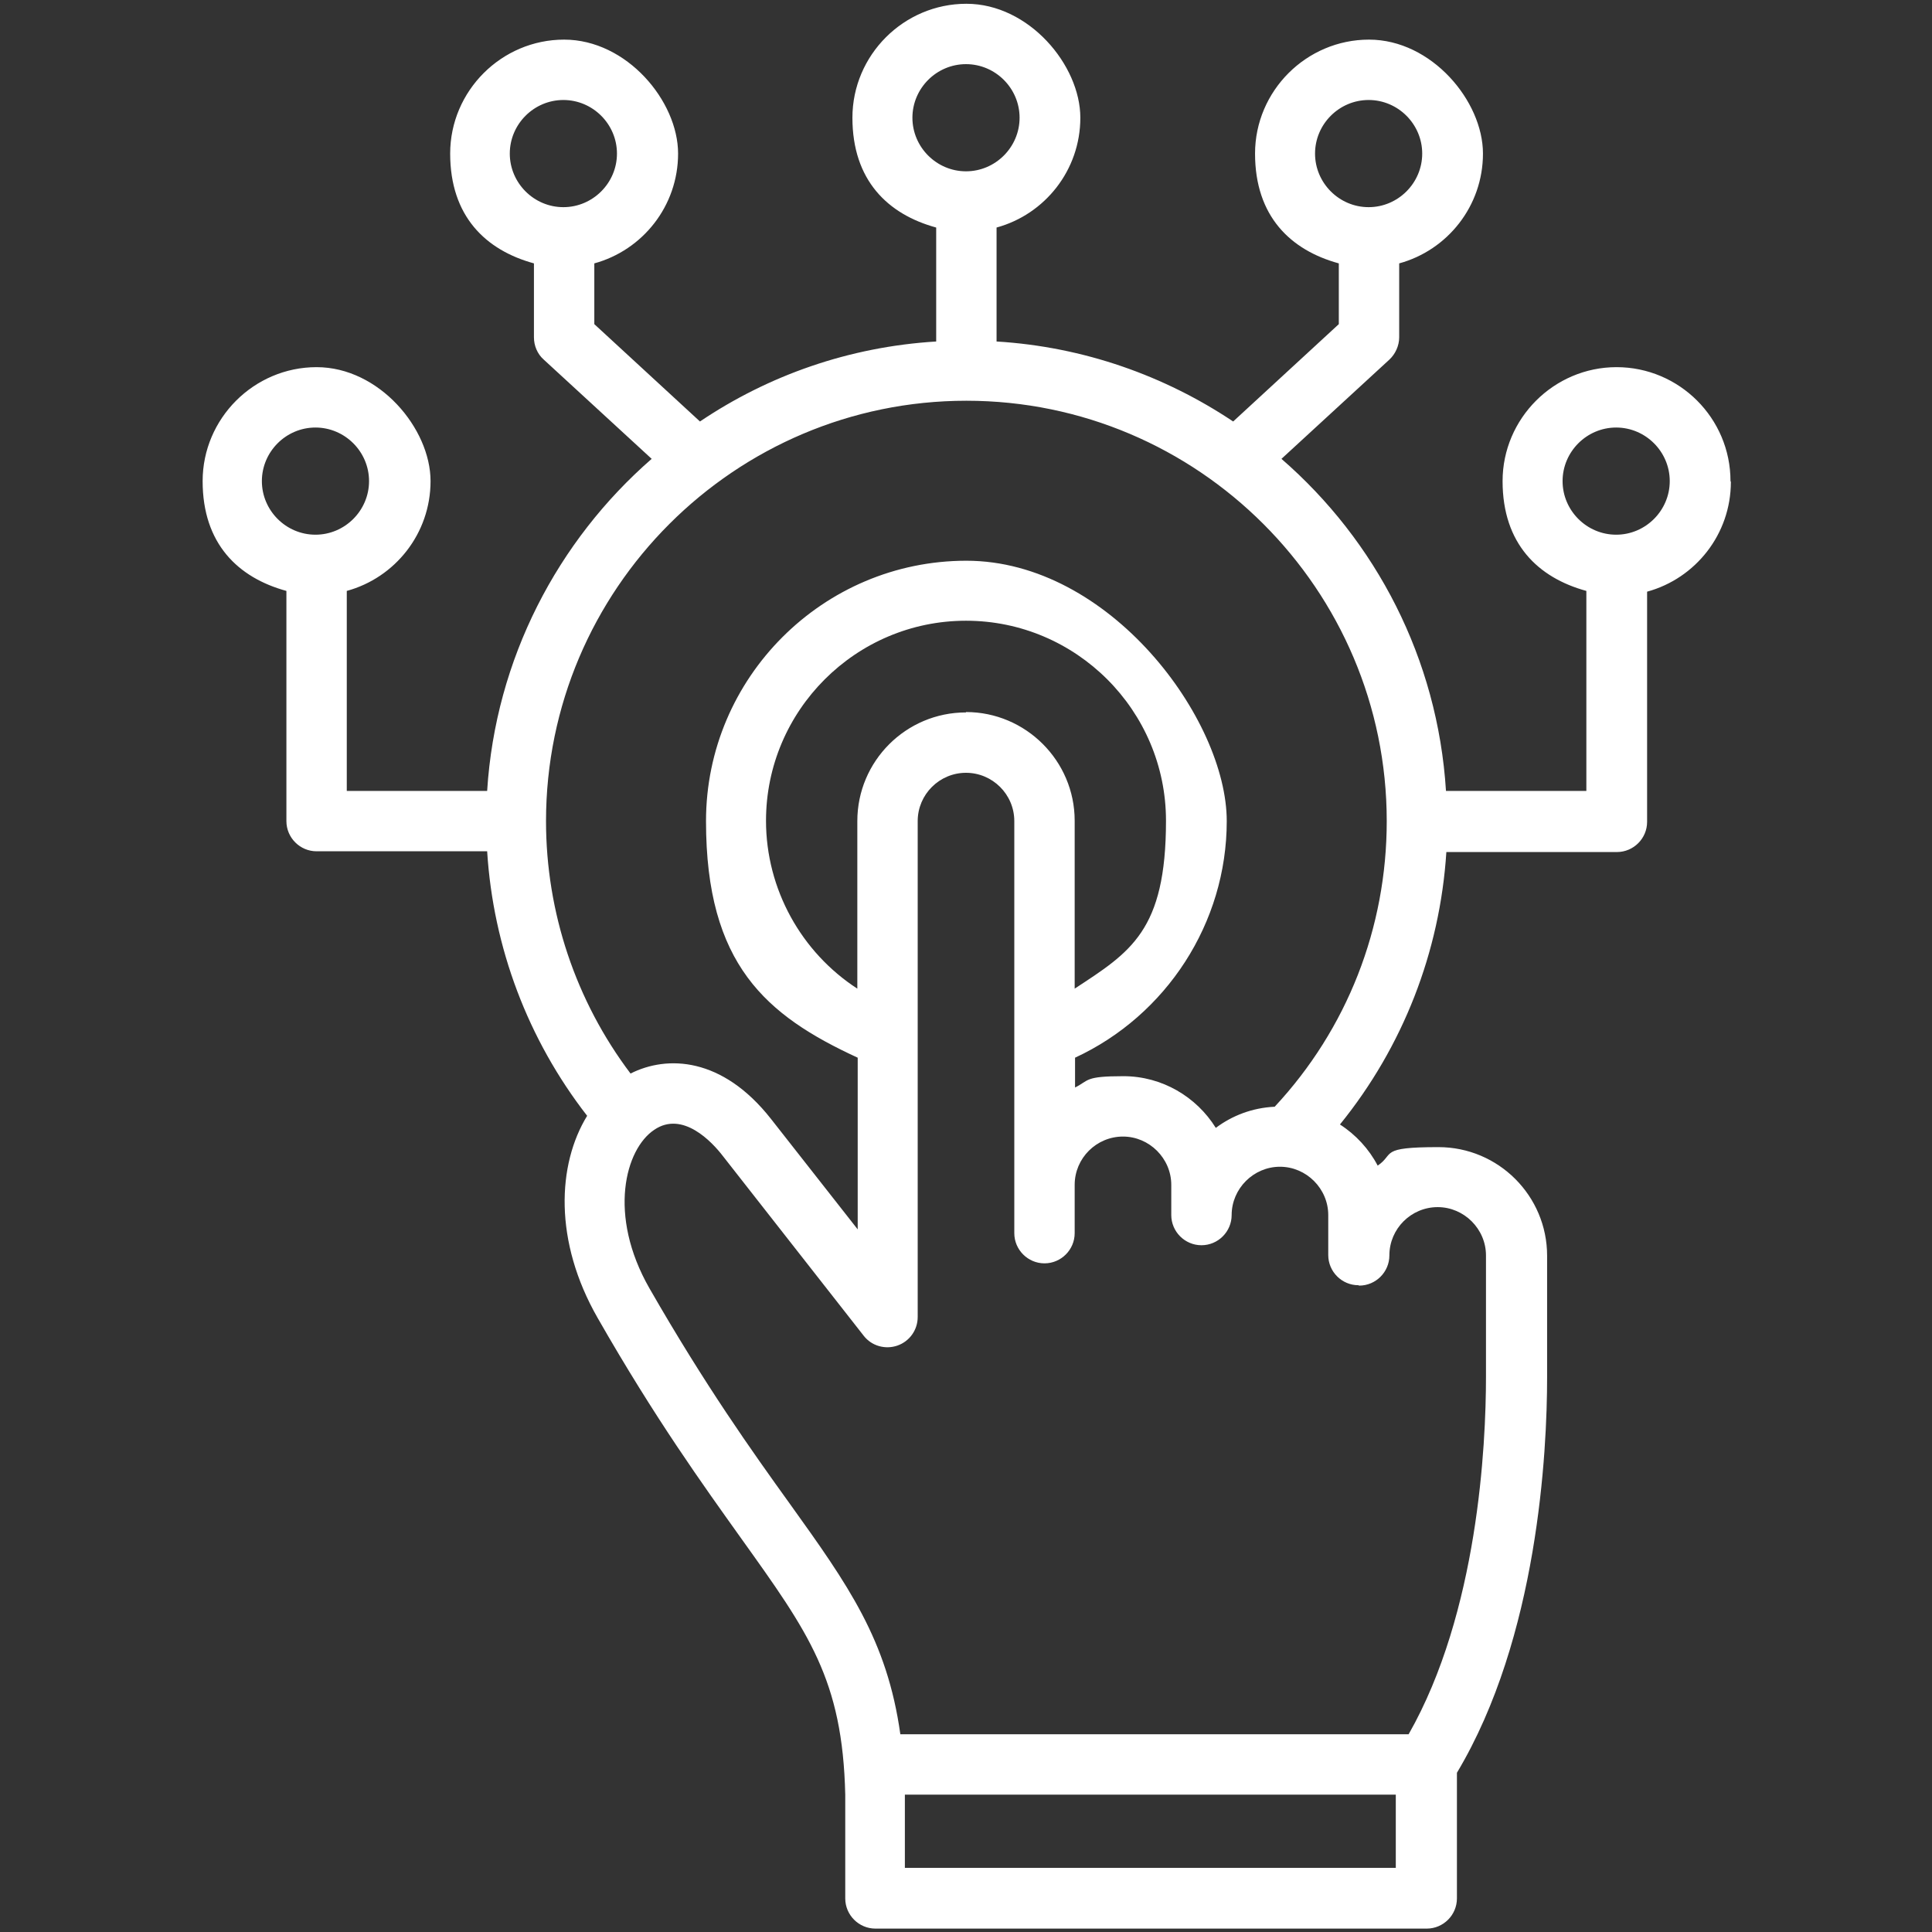 <?xml version="1.0" encoding="UTF-8"?>
<svg id="Layer_1" data-name="Layer 1" xmlns="http://www.w3.org/2000/svg" version="1.1" viewBox="0 0 512 512">
  <rect x="0" y="0" width="512" height="512" fill="#333333" stroke="none"/>
  <defs>
    <style>
      .cls-1 {
        fill: #fff;
        stroke-width: 0px;
      }
    </style>
  </defs>
  <path class="cls-1" d="M458.6,127.5c0-16.7-13.6-30.2-30.2-30.2s-30.2,13.6-30.2,30.2,9.4,25.6,22.2,29.1v53h-37.2c-2.2-35.1-18.6-66.3-43.6-88l28.6-26.3c1.6-1.5,2.6-3.7,2.6-5.9v-19.6c12.8-3.5,22.2-15.2,22.2-29.1s-13.6-30.2-30.2-30.2-30.2,13.6-30.2,30.2,9.4,25.6,22.2,29.1v16.1l-28,25.8c-18.1-12.1-39.6-19.8-62.7-21.2v-30.2c12.8-3.5,22.2-15.2,22.2-29.1s-13.6-30.2-30.2-30.2-30.2,13.6-30.2,30.2,9.4,25.6,22.2,29.1v30.2c-23.1,1.4-44.5,9-62.6,21.2l-28-25.8v-16.1c12.8-3.5,22.2-15.2,22.2-29.1s-13.6-30.2-30.2-30.2-30.2,13.6-30.2,30.2,9.4,25.6,22.2,29.1v19.6c0,2.2.9,4.4,2.6,5.9l28.6,26.3c-24.9,21.7-41.4,53-43.6,88h-37.2v-53c12.8-3.5,22.2-15.2,22.2-29.1s-13.6-30.2-30.2-30.2-30.2,13.6-30.2,30.2,9.4,25.6,22.2,29.1v61c0,4.4,3.6,8,8,8h45.2c1.6,25.5,10.8,49.9,26.5,70.1-7.9,12.9-8.9,33.2,2.8,53.6,15.2,26.6,27.9,44.2,38.1,58.5,17.8,24.9,26.8,37.3,27.5,67.8,0,0,0,.2,0,.3h0v27.2c0,4.4,3.6,8,8,8h146.1c4.4,0,8-3.6,8-8v-33.3c21.5-35.9,23.9-85.1,23.9-104.8v-32.2c0-15.9-12.9-28.8-28.8-28.8s-11.5,1.8-16.1,4.9c-2.3-4.4-5.8-8.2-10-10.9,16.7-20.6,26.5-45.7,28.2-72.2h45.2c4.4,0,8-3.6,8-8v-61c12.8-3.5,22.2-15.2,22.2-29.1h0ZM348.5,40.7c0-7.8,6.4-14.2,14.2-14.2s14.2,6.4,14.2,14.2-6.4,14.2-14.2,14.2-14.2-6.4-14.2-14.2ZM135.1,40.7c0-7.8,6.4-14.2,14.2-14.2s14.2,6.4,14.2,14.2-6.4,14.2-14.2,14.2-14.2-6.4-14.2-14.2ZM69.4,127.5c0-7.8,6.4-14.2,14.2-14.2s14.2,6.4,14.2,14.2-6.4,14.2-14.2,14.2-14.2-6.4-14.2-14.2ZM241.8,31.2c0-7.8,6.4-14.2,14.2-14.2s14.2,6.4,14.2,14.2-6.4,14.2-14.2,14.2-14.2-6.4-14.2-14.2h0ZM369.9,495h-130.1v-19.4h130.1v19.4h0ZM360.2,340.7c4.4,0,8-3.6,8-8,0-7.1,5.8-12.8,12.8-12.8s12.8,5.8,12.8,12.8v32.2c0,18.1-2.1,62.4-20.5,94.7h-134.7c-3.5-25-13.8-39.5-29.3-61.1-10-13.9-22.4-31.3-37.2-57.1-11.1-19.4-6.4-36.9,1.3-42,7.5-5.1,15.3,3.2,18.2,7l37.3,47.6c2.1,2.7,5.7,3.7,8.9,2.6,3.2-1.1,5.4-4.1,5.4-7.6v-131.4c0-7.1,5.8-12.8,12.8-12.8s12.8,5.7,12.8,12.8v109.2c0,4.4,3.6,8,8,8s8-3.6,8-8v-12.8h0c0-7.1,5.8-12.8,12.8-12.8s12.8,5.8,12.8,12.8v8c0,4.4,3.6,8,8,8h0c4.4,0,8-3.6,8-8,0-7,5.8-12.8,12.8-12.8s12.8,5.8,12.8,12.8v10.6c0,4.4,3.6,8,8,8h0ZM256,188.8c-15.9,0-28.8,12.9-28.8,28.8v44.4c-14.8-9.6-24.2-26.3-24.2-44.5,0-29.2,23.8-53,53-53s53,23.8,53,53-9.4,34.8-24.2,44.5v-44.5c0-15.9-13-28.8-28.8-28.8ZM337.7,293.3c-5.8.3-11.1,2.3-15.5,5.6-5.1-8.2-14.2-13.7-24.5-13.7s-9,1.1-12.8,3v-7.9c24.2-11.2,40.2-35.7,40.2-62.7s-31-69-69-69-69,31-69,69,15.9,51.5,40.2,62.7v45.5l-23-29.3c-12.9-16.4-27.5-16.9-37.2-12-14.5-19.2-22.4-42.7-22.4-66.9,0-61.4,50-111.4,111.4-111.4s111.4,50,111.4,111.4c0,28.3-10.5,55.1-29.7,75.7h0ZM428.3,141.7c-7.8,0-14.2-6.4-14.2-14.2s6.4-14.2,14.2-14.2,14.2,6.4,14.2,14.2-6.4,14.2-14.2,14.2Z"/>
</svg>